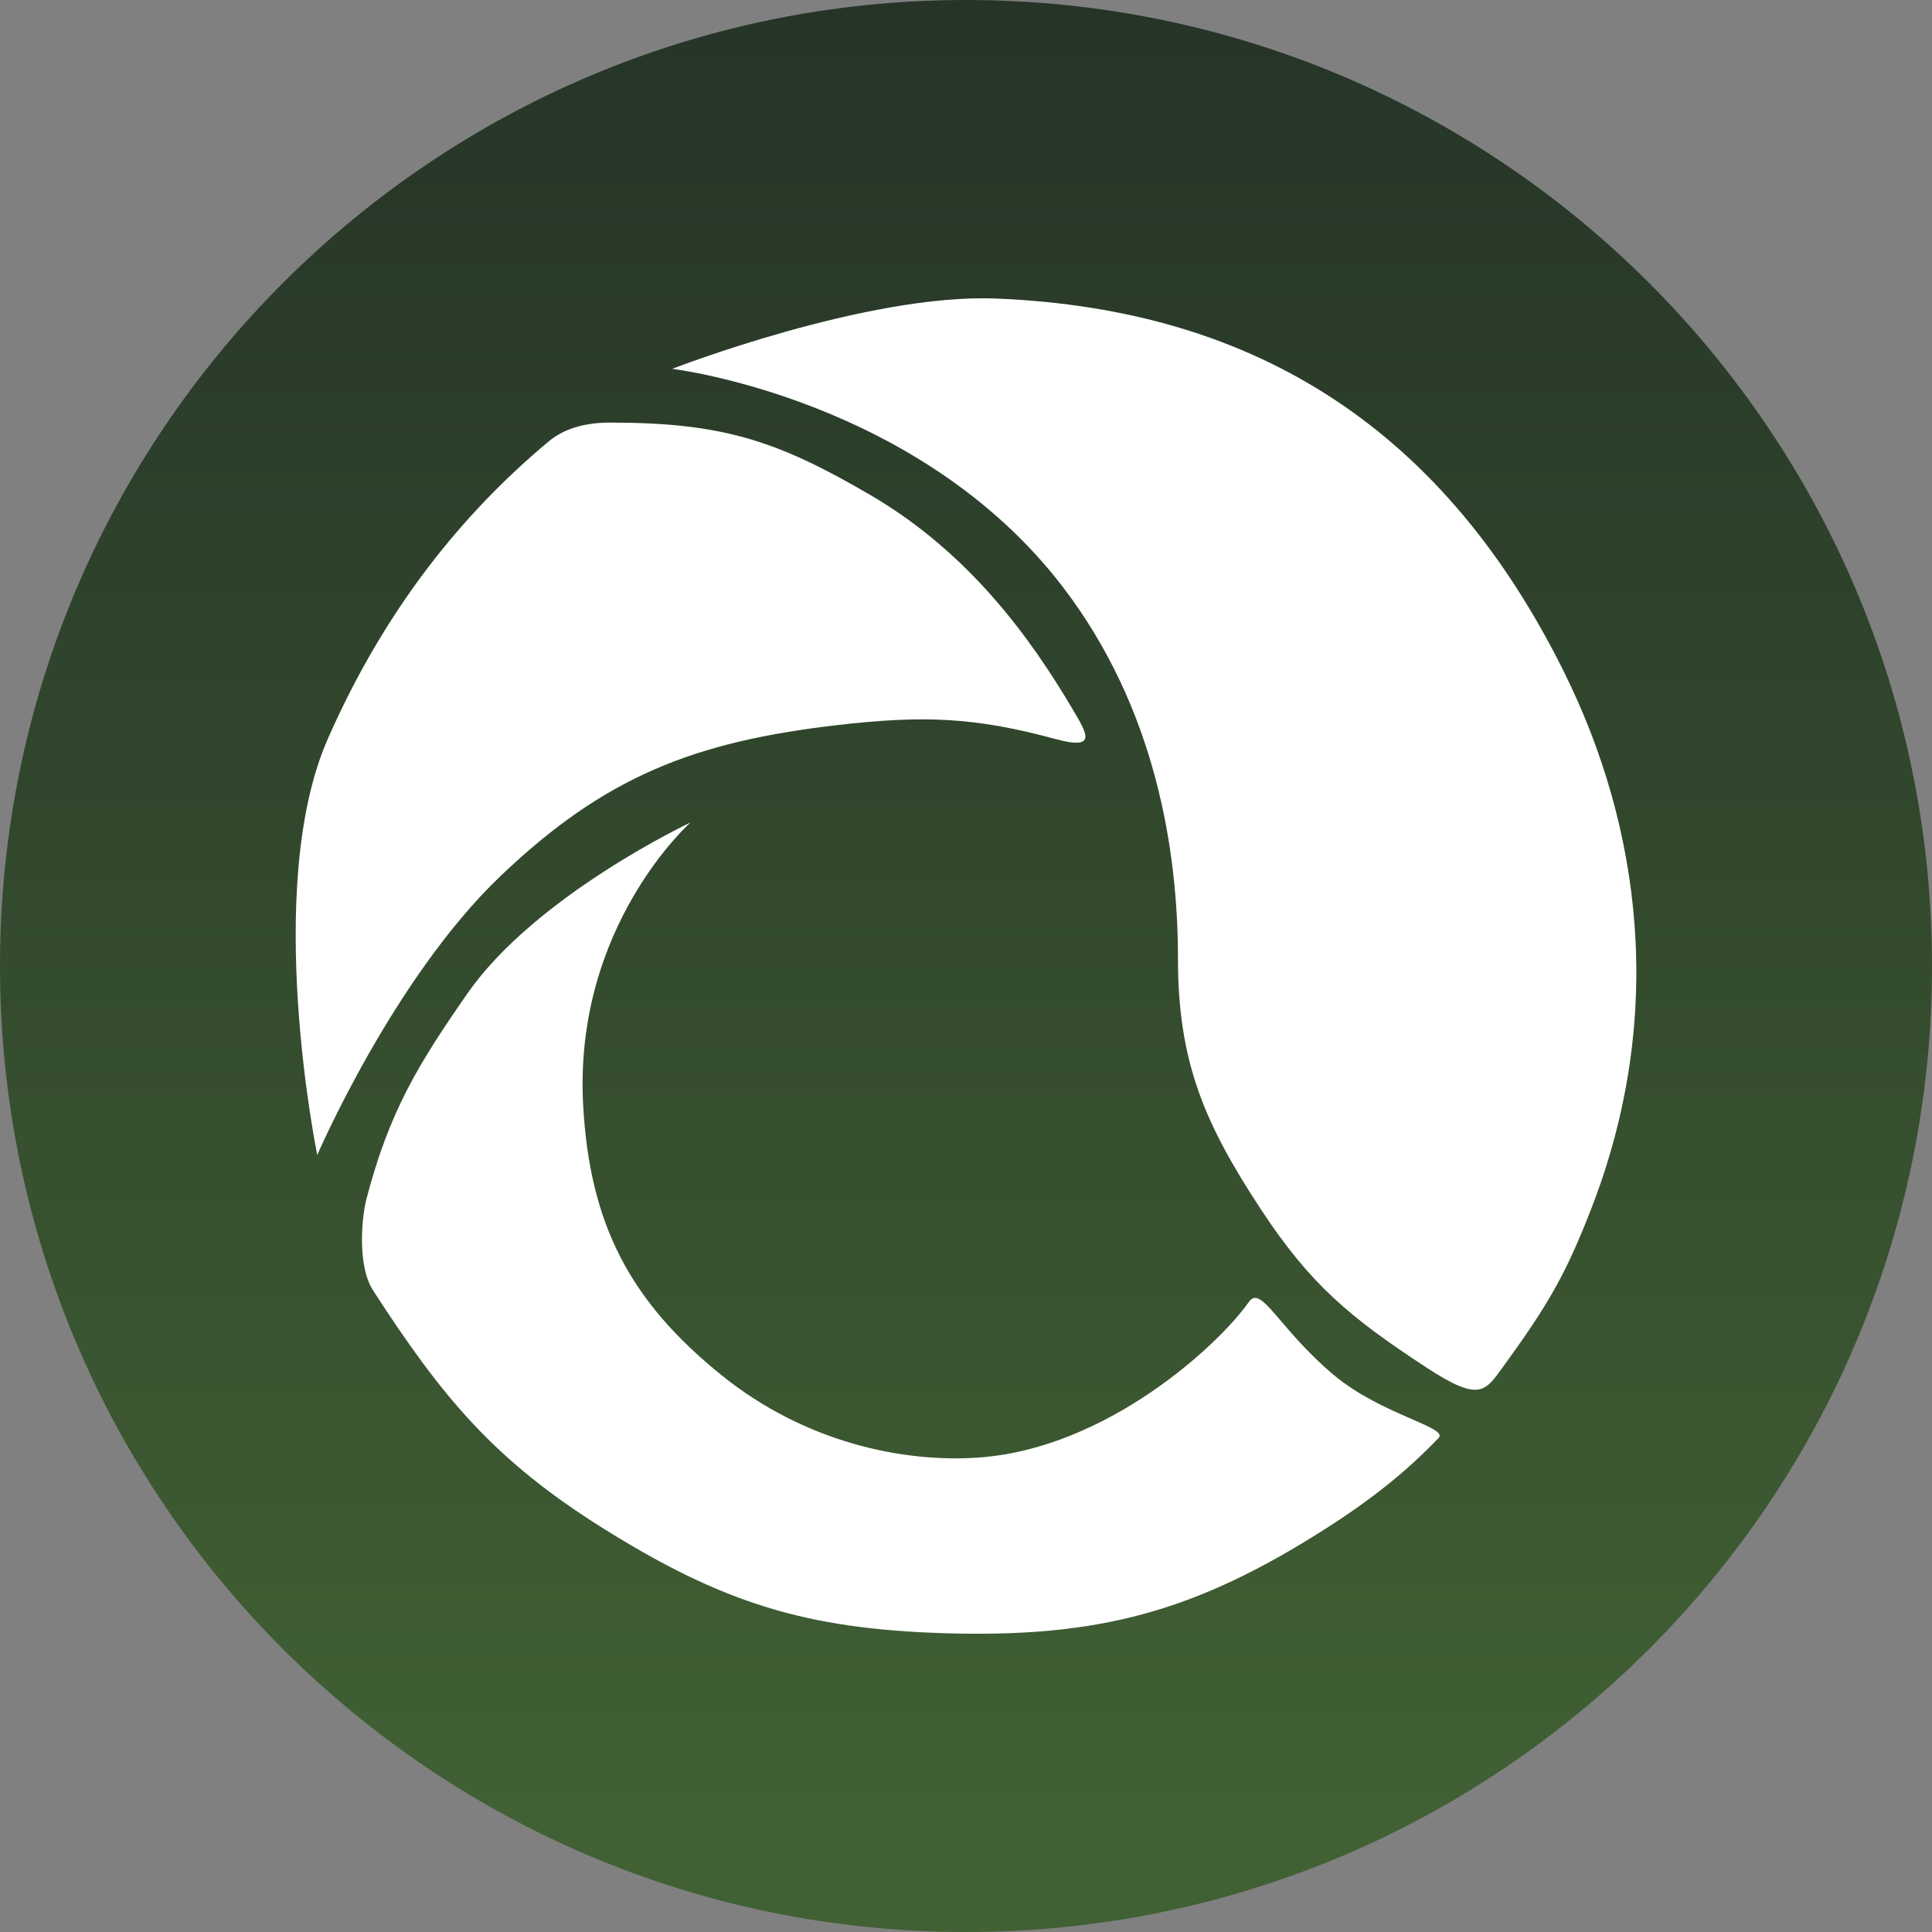<svg xmlns="http://www.w3.org/2000/svg" width="56" height="56" fill="none" viewBox="0 0 56 56"><rect x="0" y="0" width="56" height="56" fill="#808080" stroke="none"/><g clip-path="url(#a)"><path fill="url(#b)" d="M56 28C56 12.536 43.464 0 28 0S0 12.536 0 28s12.536 28 28 28 28-12.536 28-28"/><path fill="#fff" d="M28.854 8.653c-3.742-.147-9.37 2.038-9.37 2.038s7.143.856 11.325 6.325c2.675 3.497 3.335 7.597 3.335 10.769 0 2.99.762 4.771 2.405 7.27 1.427 2.17 2.568 3.126 4.81 4.592 1.514.99 1.686.691 2.187 0 1.328-1.829 1.823-2.677 2.57-4.592 2.207-5.664 1.417-11.128-.767-15.547-3.416-6.914-8.79-10.552-16.495-10.855"/><path fill="#fff" d="M31.093 20.562c.408.692.737 1.197-.505.858-2.34-.639-3.855-.687-6.307-.404-4.161.48-6.76 1.494-9.787 4.39-3.097 2.962-5.298 8.072-5.298 8.072S7.604 25.732 9.5 21.42c1.665-3.789 3.924-6.556 6.407-8.628.493-.41 1.136-.543 1.78-.543 3.27.002 4.843.523 7.554 2.107 2.876 1.682 4.654 4.177 5.853 6.206"/><path fill="#fff" d="M13.55 28.795c1.98-2.846 6.464-4.954 6.464-4.954s-3.401 3.013-3.11 8.207c.191 3.427 1.344 5.664 4.017 7.818 2.396 1.932 5.26 2.554 7.516 2.376 3.65-.288 6.857-3.222 7.764-4.507.362-.514.874.796 2.473 2.131 1.362 1.137 3.322 1.504 3.024 1.815-.916.953-1.897 1.75-3.283 2.635-3.776 2.406-6.583 3.162-11.058 3.023-4.022-.124-6.436-.892-9.849-3.023-3.187-1.991-4.689-3.814-6.694-6.912-.46-.711-.334-2.112-.19-2.66.662-2.536 1.51-3.914 2.926-5.949"/></g><defs><linearGradient id="b" x1="28" x2="28" y1="0" y2="52.645" gradientUnits="userSpaceOnUse"><stop stop-color="#253427"/><stop offset="1" stop-color="#416034"/></linearGradient><clipPath id="a"><path fill="#fff" d="M0 0h56v56H0z"/></clipPath></defs></svg>